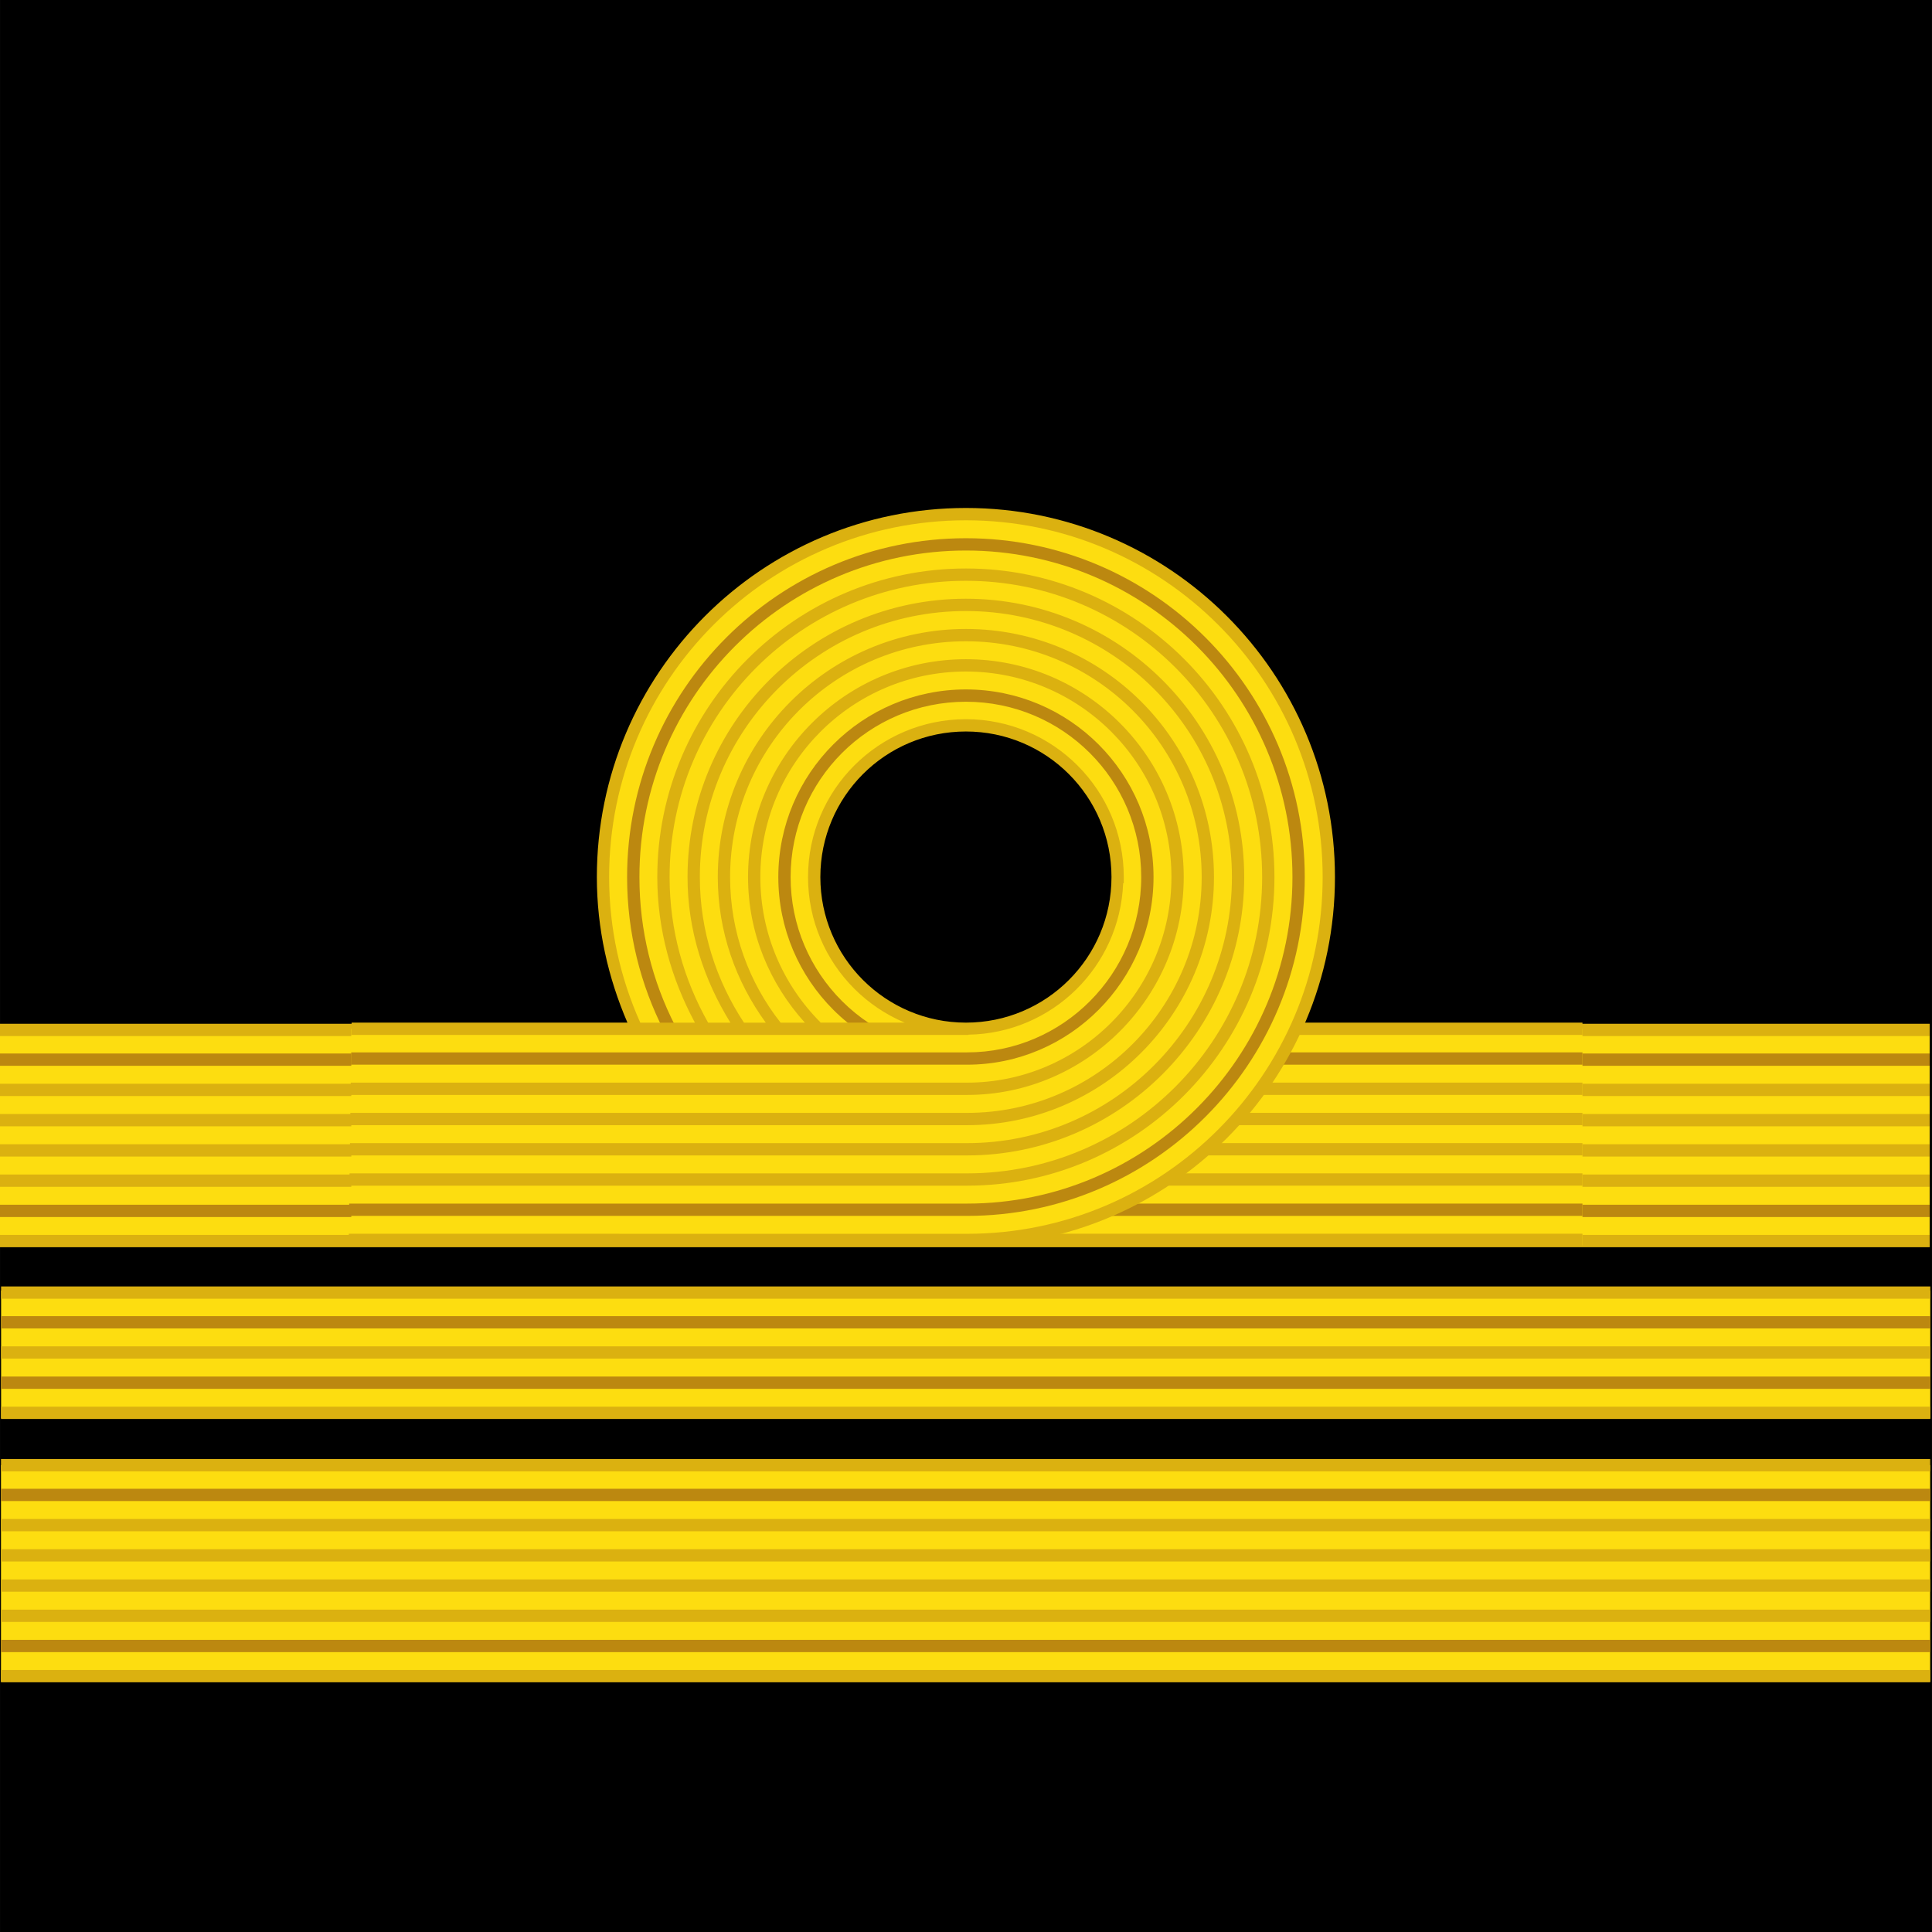 <?xml version="1.0" encoding="UTF-8" standalone="no"?>
<!-- Created with Inkscape (http://www.inkscape.org/) -->

<svg
   xmlns:dc="http://purl.org/dc/elements/1.1/"
   xmlns:cc="http://creativecommons.org/ns#"
   xmlns:rdf="http://www.w3.org/1999/02/22-rdf-syntax-ns#"
   xmlns:svg="http://www.w3.org/2000/svg"
   xmlns="http://www.w3.org/2000/svg"
   xmlns:sodipodi="http://sodipodi.sourceforge.net/DTD/sodipodi-0.dtd"
   xmlns:inkscape="http://www.inkscape.org/namespaces/inkscape"
   width="33.073mm"
   height="33.073mm"
   viewBox="0 0 117.188 117.187"
   id="svg9481"
   version="1.1"
   inkscape:version="0.92.4 (5da689c313, 2019-01-14)"
   sodipodi:docname="British_Royal_Navy_OF-3.svg"
   inkscape:export-filename="C:\Users\chris.d.smith\Documents\SG stuff\Ranks\British_Royal_Navy_OF-3.png"
   inkscape:export-xdpi="230.39999"
   inkscape:export-ydpi="230.39999">
  <defs
     id="defs9483" />
  <sodipodi:namedview
     id="base"
     pagecolor="#ffffff"
     bordercolor="#666666"
     borderopacity="1.0"
     inkscape:pageopacity="0.0"
     inkscape:pageshadow="2"
     inkscape:zoom="2.3768204"
     inkscape:cx="9.0058906"
     inkscape:cy="91.952659"
     inkscape:document-units="px"
     inkscape:current-layer="g16600"
     showgrid="false"
     fit-margin-top="0"
     fit-margin-left="0"
     fit-margin-right="0"
     fit-margin-bottom="0"
     inkscape:window-width="1920"
     inkscape:window-height="1027"
     inkscape:window-x="-8"
     inkscape:window-y="-8"
     inkscape:window-maximized="1" />
  <g
     inkscape:label="Layer 1"
     inkscape:groupmode="layer"
     id="layer1"
     transform="translate(129.692,-510.68)">
    <g
       transform="translate(76.775,-0.156)"
       id="layer1-8"
       inkscape:label="Layer 1">
      <g
         id="g16600"
         style="display:inline"
         transform="translate(-421.078,-161.229)">
        <path
           sodipodi:nodetypes="cccccc"
           inkscape:connector-curvature="0"
           id="path22256"
           d="m 215.101,672.555 v 116.208 h 58.104 58.104 V 672.555 Z"
           style="fill:#000000;fill-opacity:1;fill-rule:evenodd;stroke:#000000;stroke-width:0.979;stroke-linecap:butt;stroke-linejoin:miter;stroke-miterlimit:4;stroke-dasharray:none;stroke-opacity:1" />
        <g
           id="g16310"
           transform="matrix(1.563,0,0,0.999,-549.255,191.67)">
          <path
             style="display:inline;fill:#fddd10;fill-opacity:1;fill-rule:evenodd;stroke:none;stroke-width:1;stroke-linecap:butt;stroke-linejoin:miter;stroke-miterlimit:4;stroke-dasharray:none;stroke-opacity:1"
             d="m 488.756,569.836 v 13.144 h 74.868 v -13.144 z"
             id="path16312"
             inkscape:connector-curvature="0"
             sodipodi:nodetypes="ccccc" />
          <path
             style="color:#000000;font-style:normal;font-variant:normal;font-weight:normal;font-stretch:normal;font-size:medium;line-height:normal;font-family:sans-serif;text-indent:0;text-align:start;text-decoration:none;text-decoration-line:none;text-decoration-style:solid;text-decoration-color:#000000;letter-spacing:normal;word-spacing:normal;text-transform:none;writing-mode:lr-tb;direction:ltr;baseline-shift:baseline;text-anchor:start;white-space:normal;clip-rule:nonzero;display:inline;overflow:visible;visibility:visible;opacity:1;isolation:auto;mix-blend-mode:normal;color-interpolation:sRGB;color-interpolation-filters:linearRGB;solid-color:#000000;solid-opacity:1;fill:#dbb110;fill-opacity:1;fill-rule:evenodd;stroke:none;stroke-width:1;stroke-linecap:butt;stroke-linejoin:miter;stroke-miterlimit:4;stroke-dasharray:none;stroke-dashoffset:0;stroke-opacity:1;color-rendering:auto;image-rendering:auto;shape-rendering:auto;text-rendering:auto;enable-background:accumulate"
             d="m 488.756,569.465 v 0.746 h 74.868 v -0.746 z m 0,3.639 v 0.746 h 74.868 v -0.746 z m 0,1.835 v 0.746 h 74.868 v -0.746 z m 0,1.835 v 0.746 h 74.868 v -0.746 z m 0,1.835 v 0.746 h 74.868 v -0.746 z m 0,3.663 v 0.746 h 74.868 v -0.746 z"
             id="path16314"
             inkscape:connector-curvature="0"
             sodipodi:nodetypes="ccccccccccccccccccccccccccccccccccc" />
          <path
             inkscape:connector-curvature="0"
             id="path16316"
             d="m 488.756,571.269 v 0.746 h 74.868 v -0.746 z m 0,9.173 v 0.746 h 74.868 v -0.746 z"
             style="color:#000000;font-style:normal;font-variant:normal;font-weight:normal;font-stretch:normal;font-size:medium;line-height:normal;font-family:sans-serif;text-indent:0;text-align:start;text-decoration:none;text-decoration-line:none;text-decoration-style:solid;text-decoration-color:#000000;letter-spacing:normal;word-spacing:normal;text-transform:none;writing-mode:lr-tb;direction:ltr;baseline-shift:baseline;text-anchor:start;white-space:normal;clip-rule:nonzero;display:inline;overflow:visible;visibility:visible;opacity:1;isolation:auto;mix-blend-mode:normal;color-interpolation:sRGB;color-interpolation-filters:linearRGB;solid-color:#000000;solid-opacity:1;fill:#bc8810;fill-opacity:1;fill-rule:evenodd;stroke:none;stroke-width:1;stroke-linecap:butt;stroke-linejoin:miter;stroke-miterlimit:4;stroke-dasharray:none;stroke-dashoffset:0;stroke-opacity:1;color-rendering:auto;image-rendering:auto;shape-rendering:auto;text-rendering:auto;enable-background:accumulate"
             sodipodi:nodetypes="cccccccccccc" />
        </g>
        <g
           transform="matrix(1.563,0,0,0.999,-315.263,152.374)"
           id="g16352">
          <path
             style="display:inline;fill:#fddd10;fill-opacity:1;fill-rule:evenodd;stroke:none;stroke-width:1;stroke-linecap:butt;stroke-linejoin:miter;stroke-miterlimit:4;stroke-dasharray:none;stroke-opacity:1"
             d="m 339.053,598.573 v 7.757 h 74.868 v -7.757 z"
             id="path16354"
             inkscape:connector-curvature="0"
             sodipodi:nodetypes="ccccc" />
          <path
             inkscape:connector-curvature="0"
             id="path16356"
             transform="translate(-260.717,407.23)"
             d="m 599.77,191.09 v 0.746 h 74.869 v -0.746 z m 0,3.637 v 0.746 h 74.869 v -0.746 z m 0,3.664 v 0.746 h 74.869 v -0.746 z"
             style="color:#000000;font-style:normal;font-variant:normal;font-weight:normal;font-stretch:normal;font-size:medium;line-height:normal;font-family:sans-serif;text-indent:0;text-align:start;text-decoration:none;text-decoration-line:none;text-decoration-style:solid;text-decoration-color:#000000;letter-spacing:normal;word-spacing:normal;text-transform:none;writing-mode:lr-tb;direction:ltr;baseline-shift:baseline;text-anchor:start;white-space:normal;clip-rule:nonzero;display:inline;overflow:visible;visibility:visible;opacity:1;isolation:auto;mix-blend-mode:normal;color-interpolation:sRGB;color-interpolation-filters:linearRGB;solid-color:#000000;solid-opacity:1;fill:#dbb110;fill-opacity:1;fill-rule:evenodd;stroke:none;stroke-width:1;stroke-linecap:butt;stroke-linejoin:miter;stroke-miterlimit:4;stroke-dasharray:none;stroke-dashoffset:0;stroke-opacity:1;color-rendering:auto;image-rendering:auto;shape-rendering:auto;text-rendering:auto;enable-background:accumulate" />
          <path
             inkscape:connector-curvature="0"
             id="path16358"
             transform="translate(-260.717,407.23)"
             d="m 599.77,192.893 v 0.746 h 74.869 v -0.746 z m 0,3.668 v 0.746 h 74.869 v -0.746 z"
             style="color:#000000;font-style:normal;font-variant:normal;font-weight:normal;font-stretch:normal;font-size:medium;line-height:normal;font-family:sans-serif;text-indent:0;text-align:start;text-decoration:none;text-decoration-line:none;text-decoration-style:solid;text-decoration-color:#000000;letter-spacing:normal;word-spacing:normal;text-transform:none;writing-mode:lr-tb;direction:ltr;baseline-shift:baseline;text-anchor:start;white-space:normal;clip-rule:nonzero;display:inline;overflow:visible;visibility:visible;opacity:1;isolation:auto;mix-blend-mode:normal;color-interpolation:sRGB;color-interpolation-filters:linearRGB;solid-color:#000000;solid-opacity:1;fill:#bc8810;fill-opacity:1;fill-rule:evenodd;stroke:none;stroke-width:1;stroke-linecap:butt;stroke-linejoin:miter;stroke-miterlimit:4;stroke-dasharray:none;stroke-dashoffset:0;stroke-opacity:1;color-rendering:auto;image-rendering:auto;shape-rendering:auto;text-rendering:auto;enable-background:accumulate" />
        </g>
        <g
           id="g85778"
           transform="translate(492.717,195.912)">
          <g
             style="display:inline"
             transform="matrix(1.565,0,0,1,-1043.131,-31.215)"
             id="g16378-8">
            <path
               sodipodi:nodetypes="ccccc"
               inkscape:connector-curvature="0"
               id="path16380-5"
               d="m 488.756,569.836 v 13.144 h 74.868 v -13.144 z"
               style="display:inline;fill:#fddd10;fill-opacity:1;fill-rule:evenodd;stroke:none;stroke-width:1;stroke-linecap:butt;stroke-linejoin:miter;stroke-miterlimit:4;stroke-dasharray:none;stroke-opacity:1" />
            <path
               sodipodi:nodetypes="ccccccccccccccccccccccccccccccccccc"
               inkscape:connector-curvature="0"
               id="path16382-2"
               d="m 488.756,569.465 v 0.746 h 74.868 v -0.746 z m 0,3.639 v 0.746 h 74.868 v -0.746 z m 0,1.835 v 0.746 h 74.868 v -0.746 z m 0,1.835 v 0.746 h 74.868 v -0.746 z m 0,1.835 v 0.746 h 74.868 v -0.746 z m 0,3.663 v 0.746 h 74.868 v -0.746 z"
               style="color:#000000;font-style:normal;font-variant:normal;font-weight:normal;font-stretch:normal;font-size:medium;line-height:normal;font-family:sans-serif;text-indent:0;text-align:start;text-decoration:none;text-decoration-line:none;text-decoration-style:solid;text-decoration-color:#000000;letter-spacing:normal;word-spacing:normal;text-transform:none;writing-mode:lr-tb;direction:ltr;baseline-shift:baseline;text-anchor:start;white-space:normal;clip-rule:nonzero;display:inline;overflow:visible;visibility:visible;opacity:1;isolation:auto;mix-blend-mode:normal;color-interpolation:sRGB;color-interpolation-filters:linearRGB;solid-color:#000000;solid-opacity:1;fill:#dbb110;fill-opacity:1;fill-rule:evenodd;stroke:none;stroke-width:1;stroke-linecap:butt;stroke-linejoin:miter;stroke-miterlimit:4;stroke-dasharray:none;stroke-dashoffset:0;stroke-opacity:1;color-rendering:auto;image-rendering:auto;shape-rendering:auto;text-rendering:auto;enable-background:accumulate" />
            <path
               sodipodi:nodetypes="cccccccccccc"
               style="color:#000000;font-style:normal;font-variant:normal;font-weight:normal;font-stretch:normal;font-size:medium;line-height:normal;font-family:sans-serif;text-indent:0;text-align:start;text-decoration:none;text-decoration-line:none;text-decoration-style:solid;text-decoration-color:#000000;letter-spacing:normal;word-spacing:normal;text-transform:none;writing-mode:lr-tb;direction:ltr;baseline-shift:baseline;text-anchor:start;white-space:normal;clip-rule:nonzero;display:inline;overflow:visible;visibility:visible;opacity:1;isolation:auto;mix-blend-mode:normal;color-interpolation:sRGB;color-interpolation-filters:linearRGB;solid-color:#000000;solid-opacity:1;fill:#bc8810;fill-opacity:1;fill-rule:evenodd;stroke:none;stroke-width:1;stroke-linecap:butt;stroke-linejoin:miter;stroke-miterlimit:4;stroke-dasharray:none;stroke-dashoffset:0;stroke-opacity:1;color-rendering:auto;image-rendering:auto;shape-rendering:auto;text-rendering:auto;enable-background:accumulate"
               d="m 488.756,571.269 v 0.746 h 74.868 v -0.746 z m 0,9.173 v 0.746 h 74.868 v -0.746 z"
               id="path16384-5"
               inkscape:connector-curvature="0" />
          </g>
          <g
             id="g16402"
             transform="matrix(0.746,0,0,0.746,-483.586,-77.977)">
            <path
               sodipodi:nodetypes="ccccc"
               inkscape:connector-curvature="0"
               id="path16404"
               transform="translate(-375.133,275.354)"
               d="m 692.561,551.094 -0.291,17.618 h 86.973 v -17.618 z"
               style="fill:#fddd10;fill-opacity:1;fill-rule:evenodd;stroke:none;stroke-width:1;stroke-linecap:butt;stroke-linejoin:miter;stroke-miterlimit:4;stroke-dasharray:none;stroke-opacity:1" />
            <path
               sodipodi:nodetypes="cccccccccccccccccccccccccccccccccccc"
               inkscape:connector-curvature="0"
               id="path16406"
               transform="translate(-375.133,275.354)"
               d="m 729.854,550.596 v 1 h 49.389 v -1 h -49.389 z m 0,4.877 v 1 h 49.389 v -1 h -49.389 z m 0,2.459 v 1 h 49.389 v -1 h -49.389 z m 0,2.459 v 1 h 49.389 v -1 h -49.389 z m 0,2.459 v 1 h 49.389 v -1 h -49.389 z m 0,4.91 v 1 h 49.389 v -1 h -49.389 z"
               style="color:#000000;font-style:normal;font-variant:normal;font-weight:normal;font-stretch:normal;font-size:medium;line-height:normal;font-family:sans-serif;text-indent:0;text-align:start;text-decoration:none;text-decoration-line:none;text-decoration-style:solid;text-decoration-color:#000000;letter-spacing:normal;word-spacing:normal;text-transform:none;writing-mode:lr-tb;direction:ltr;baseline-shift:baseline;text-anchor:start;white-space:normal;clip-rule:nonzero;display:inline;overflow:visible;visibility:visible;opacity:1;isolation:auto;mix-blend-mode:normal;color-interpolation:sRGB;color-interpolation-filters:linearRGB;solid-color:#000000;solid-opacity:1;fill:#dbb110;fill-opacity:1;fill-rule:evenodd;stroke:none;stroke-width:1;stroke-linecap:butt;stroke-linejoin:miter;stroke-miterlimit:4;stroke-dasharray:none;stroke-dashoffset:0;stroke-opacity:1;color-rendering:auto;image-rendering:auto;shape-rendering:auto;text-rendering:auto;enable-background:accumulate" />
            <path
               inkscape:connector-curvature="0"
               id="path16408"
               transform="translate(-375.133,275.354)"
               d="m 729.854,553.014 v 1 h 49.389 v -1 h -49.389 z m 0,12.295 v 1 h 49.389 v -1 h -49.389 z"
               style="color:#000000;font-style:normal;font-variant:normal;font-weight:normal;font-stretch:normal;font-size:medium;line-height:normal;font-family:sans-serif;text-indent:0;text-align:start;text-decoration:none;text-decoration-line:none;text-decoration-style:solid;text-decoration-color:#000000;letter-spacing:normal;word-spacing:normal;text-transform:none;writing-mode:lr-tb;direction:ltr;baseline-shift:baseline;text-anchor:start;white-space:normal;clip-rule:nonzero;display:inline;overflow:visible;visibility:visible;opacity:1;isolation:auto;mix-blend-mode:normal;color-interpolation:sRGB;color-interpolation-filters:linearRGB;solid-color:#000000;solid-opacity:1;fill:#bc8810;fill-opacity:1;fill-rule:evenodd;stroke:none;stroke-width:1;stroke-linecap:butt;stroke-linejoin:miter;stroke-miterlimit:4;stroke-dasharray:none;stroke-dashoffset:0;stroke-opacity:1;color-rendering:auto;image-rendering:auto;shape-rendering:auto;text-rendering:auto;enable-background:accumulate"
               sodipodi:nodetypes="cccccccccccc" />
            <path
               id="path16410"
               transform="translate(0,352.362)"
               d="m 353.98,432.242 c -16.297,0 -29.508,13.211 -29.508,29.508 0,4.345 0.939,8.47 2.439,12.26 l -22.905,0.076 v 17.164 l 50.075,0.004 c 16.195,0.004 29.406,-13.207 29.406,-29.504 1e-5,-16.297 -13.211,-29.508 -29.508,-29.508 z m 0,17.172 c 6.813,0 12.336,5.523 12.336,12.336 0,6.813 -5.523,12.336 -12.336,12.336 -1.703,0 -3.325,-0.345 -4.801,-0.969 -1.476,-0.624 -2.806,-1.528 -3.922,-2.645 -2.232,-2.232 -3.613,-5.316 -3.613,-8.723 0,-6.813 5.523,-12.336 12.336,-12.336 z"
               style="fill:#fddd10;fill-opacity:1;stroke:none;stroke-width:0.984;stroke-linejoin:round;stroke-miterlimit:4;stroke-dasharray:none;stroke-opacity:1"
               inkscape:connector-curvature="0"
               sodipodi:nodetypes="csccccsccsssssss" />
            <g
               id="g16412">
              <g
                 id="g16414">
                <path
                   inkscape:connector-curvature="0"
                   id="path16416"
                   transform="translate(-375.133,275.354)"
                   d="m 729.113,511.209 c -15.209,0 -27.549,12.342 -27.549,27.551 0,4.517 1.089,8.783 3.018,12.547 l 0.889,-0.457 c -1.858,-3.626 -2.906,-7.733 -2.906,-12.09 0,-14.669 11.88,-26.551 26.549,-26.551 14.669,0 26.549,11.882 26.549,26.551 0,14.669 -11.883,26.549 -26.447,26.549 h -50.247 l -0.014,1 h 50.261 c 15.109,0 27.447,-12.34 27.447,-27.549 0,-15.209 -12.34,-27.551 -27.549,-27.551 z m 0,12.295 c -8.419,0 -15.254,6.837 -15.254,15.256 0,4.209 1.707,8.025 4.467,10.785 0.734,0.734 1.543,1.394 2.414,1.967 l 0.551,-0.836 c -0.814,-0.535 -1.572,-1.152 -2.258,-1.838 -2.58,-2.58 -4.174,-6.139 -4.174,-10.078 0,-7.878 6.376,-14.256 14.254,-14.256 7.878,0 14.254,6.378 14.254,14.256 0,7.878 -6.38,14.254 -14.152,14.254 h -50.083 l -0.014,1 h 50.097 c 8.32,0 15.152,-6.835 15.152,-15.254 0,-8.419 -6.835,-15.256 -15.254,-15.256 z"
                   style="color:#000000;font-style:normal;font-variant:normal;font-weight:normal;font-stretch:normal;font-size:medium;line-height:normal;font-family:sans-serif;text-indent:0;text-align:start;text-decoration:none;text-decoration-line:none;text-decoration-style:solid;text-decoration-color:#000000;letter-spacing:normal;word-spacing:normal;text-transform:none;writing-mode:lr-tb;direction:ltr;baseline-shift:baseline;text-anchor:start;white-space:normal;clip-rule:nonzero;display:inline;overflow:visible;visibility:visible;opacity:1;isolation:auto;mix-blend-mode:normal;color-interpolation:sRGB;color-interpolation-filters:linearRGB;solid-color:#000000;solid-opacity:1;fill:#bc8810;fill-opacity:1;fill-rule:evenodd;stroke:none;stroke-width:1;stroke-linecap:butt;stroke-linejoin:miter;stroke-miterlimit:4;stroke-dasharray:none;stroke-dashoffset:0;stroke-opacity:1;color-rendering:auto;image-rendering:auto;shape-rendering:auto;text-rendering:auto;enable-background:accumulate"
                   sodipodi:nodetypes="csccssssccsscccssccsssssccsscc" />
                <path
                   inkscape:connector-curvature="0"
                   id="path16418"
                   transform="translate(-375.133,275.354)"
                   d="m 729.113,508.75 c -16.567,0 -30.008,13.443 -30.008,30.01 0,4.211 0.919,8.198 2.486,11.836 h -22.427 l -0.014,1 h 49.962 0.205 v -0.021 c 6.816,-0.11 12.314,-5.537 12.58,-12.314 h 0.051 v -0.5 c 0,-7.083 -5.753,-12.836 -12.836,-12.836 -7.083,0 -12.836,5.753 -12.836,12.836 0,3.542 1.437,6.754 3.76,9.076 1.161,1.161 2.544,2.1 4.08,2.75 0.01,0.004 0.021,0.006 0.031,0.01 h -6.873 l 0.019,-0.019 c -3.025,-3.025 -4.895,-7.198 -4.895,-11.816 0,-9.236 7.477,-16.715 16.713,-16.715 9.236,0 16.713,7.479 16.713,16.715 0,9.236 -7.48,16.713 -16.611,16.713 h -50.116 l -0.012,1 h 50.128 c 9.677,0 17.611,-7.936 17.611,-17.713 0,-9.777 -7.936,-17.715 -17.713,-17.715 -9.777,0 -17.713,7.938 -17.713,17.715 0,4.568 1.779,8.694 4.621,11.836 h -1.975 c -2.566,-3.261 -4.105,-7.363 -4.105,-11.836 0,-10.594 8.577,-19.174 19.172,-19.174 10.594,0 19.172,8.579 19.172,19.174 0,10.594 -8.581,19.172 -19.07,19.172 h -50.148 l -0.014,1 h 50.161 c 11.035,0 20.07,-9.037 20.07,-20.172 0,-11.135 -9.037,-20.174 -20.172,-20.174 -11.135,0 -20.172,9.039 -20.172,20.174 0,4.434 1.475,8.506 3.902,11.836 h -1.775 c -2.239,-3.406 -3.586,-7.453 -3.586,-11.836 0,-11.952 9.678,-21.633 21.631,-21.633 11.952,0 21.631,9.68 21.631,21.633 0,11.952 -9.681,21.631 -21.529,21.631 h -50.181 l -0.014,1 h 50.194 c 12.393,0 22.529,-10.138 22.529,-22.631 0,-12.493 -10.138,-22.633 -22.631,-22.633 -12.493,0 -22.631,10.14 -22.631,22.633 0,4.364 1.344,8.378 3.486,11.836 h -1.812 c -1.98,-3.499 -3.133,-7.527 -3.133,-11.836 0,-13.311 10.779,-24.092 24.09,-24.092 13.311,0 24.09,10.781 24.09,24.092 0,13.311 -10.782,24.09 -23.988,24.09 h -50.214 l -0.014,1 h 50.228 c 13.751,0 24.988,-11.239 24.988,-25.09 0,-13.851 -11.239,-25.092 -25.09,-25.092 -13.851,0 -25.09,11.241 -25.09,25.092 0,4.295 1.155,8.3 3.059,11.836 h -4.443 c -1.619,-3.616 -2.533,-7.616 -2.533,-11.836 0,-16.027 12.981,-29.01 29.008,-29.01 16.027,0 29.008,12.983 29.008,29.01 0,16.027 -12.984,29.008 -28.906,29.004 l -50.278,-0.004 -0.014,1 50.292,0.004 c 16.467,0.004 29.906,-13.437 29.906,-30.004 C 759.121,522.193 745.68,508.75 729.113,508.75 Z m 0,18.174 c 6.543,0 11.836,5.293 11.836,11.836 0,6.543 -5.293,11.836 -11.836,11.836 -1.636,0 -3.192,-0.333 -4.607,-0.932 -1.416,-0.599 -2.69,-1.464 -3.762,-2.535 -2.142,-2.142 -3.467,-5.098 -3.467,-8.369 0,-6.543 5.293,-11.836 11.836,-11.836 z"
                   style="color:#000000;font-style:normal;font-variant:normal;font-weight:normal;font-stretch:normal;font-size:medium;line-height:normal;font-family:sans-serif;text-indent:0;text-align:start;text-decoration:none;text-decoration-line:none;text-decoration-style:solid;text-decoration-color:#000000;letter-spacing:normal;word-spacing:normal;text-transform:none;writing-mode:lr-tb;direction:ltr;baseline-shift:baseline;text-anchor:start;white-space:normal;clip-rule:nonzero;display:inline;overflow:visible;visibility:visible;opacity:1;isolation:auto;mix-blend-mode:normal;color-interpolation:sRGB;color-interpolation-filters:linearRGB;solid-color:#000000;solid-opacity:1;fill:#dbb110;fill-opacity:1;fill-rule:evenodd;stroke:none;stroke-width:1;stroke-linecap:butt;stroke-linejoin:miter;stroke-miterlimit:4;stroke-dasharray:none;stroke-dashoffset:0;stroke-opacity:1;color-rendering:auto;image-rendering:auto;shape-rendering:auto;text-rendering:auto;enable-background:accumulate"
                   sodipodi:nodetypes="ssccccccccssssccccssssccssssccssssccssssccssssccssssccssssccssssccssscccccssssssss" />
              </g>
            </g>
          </g>
        </g>
      </g>
    </g>
  </g>
</svg>
